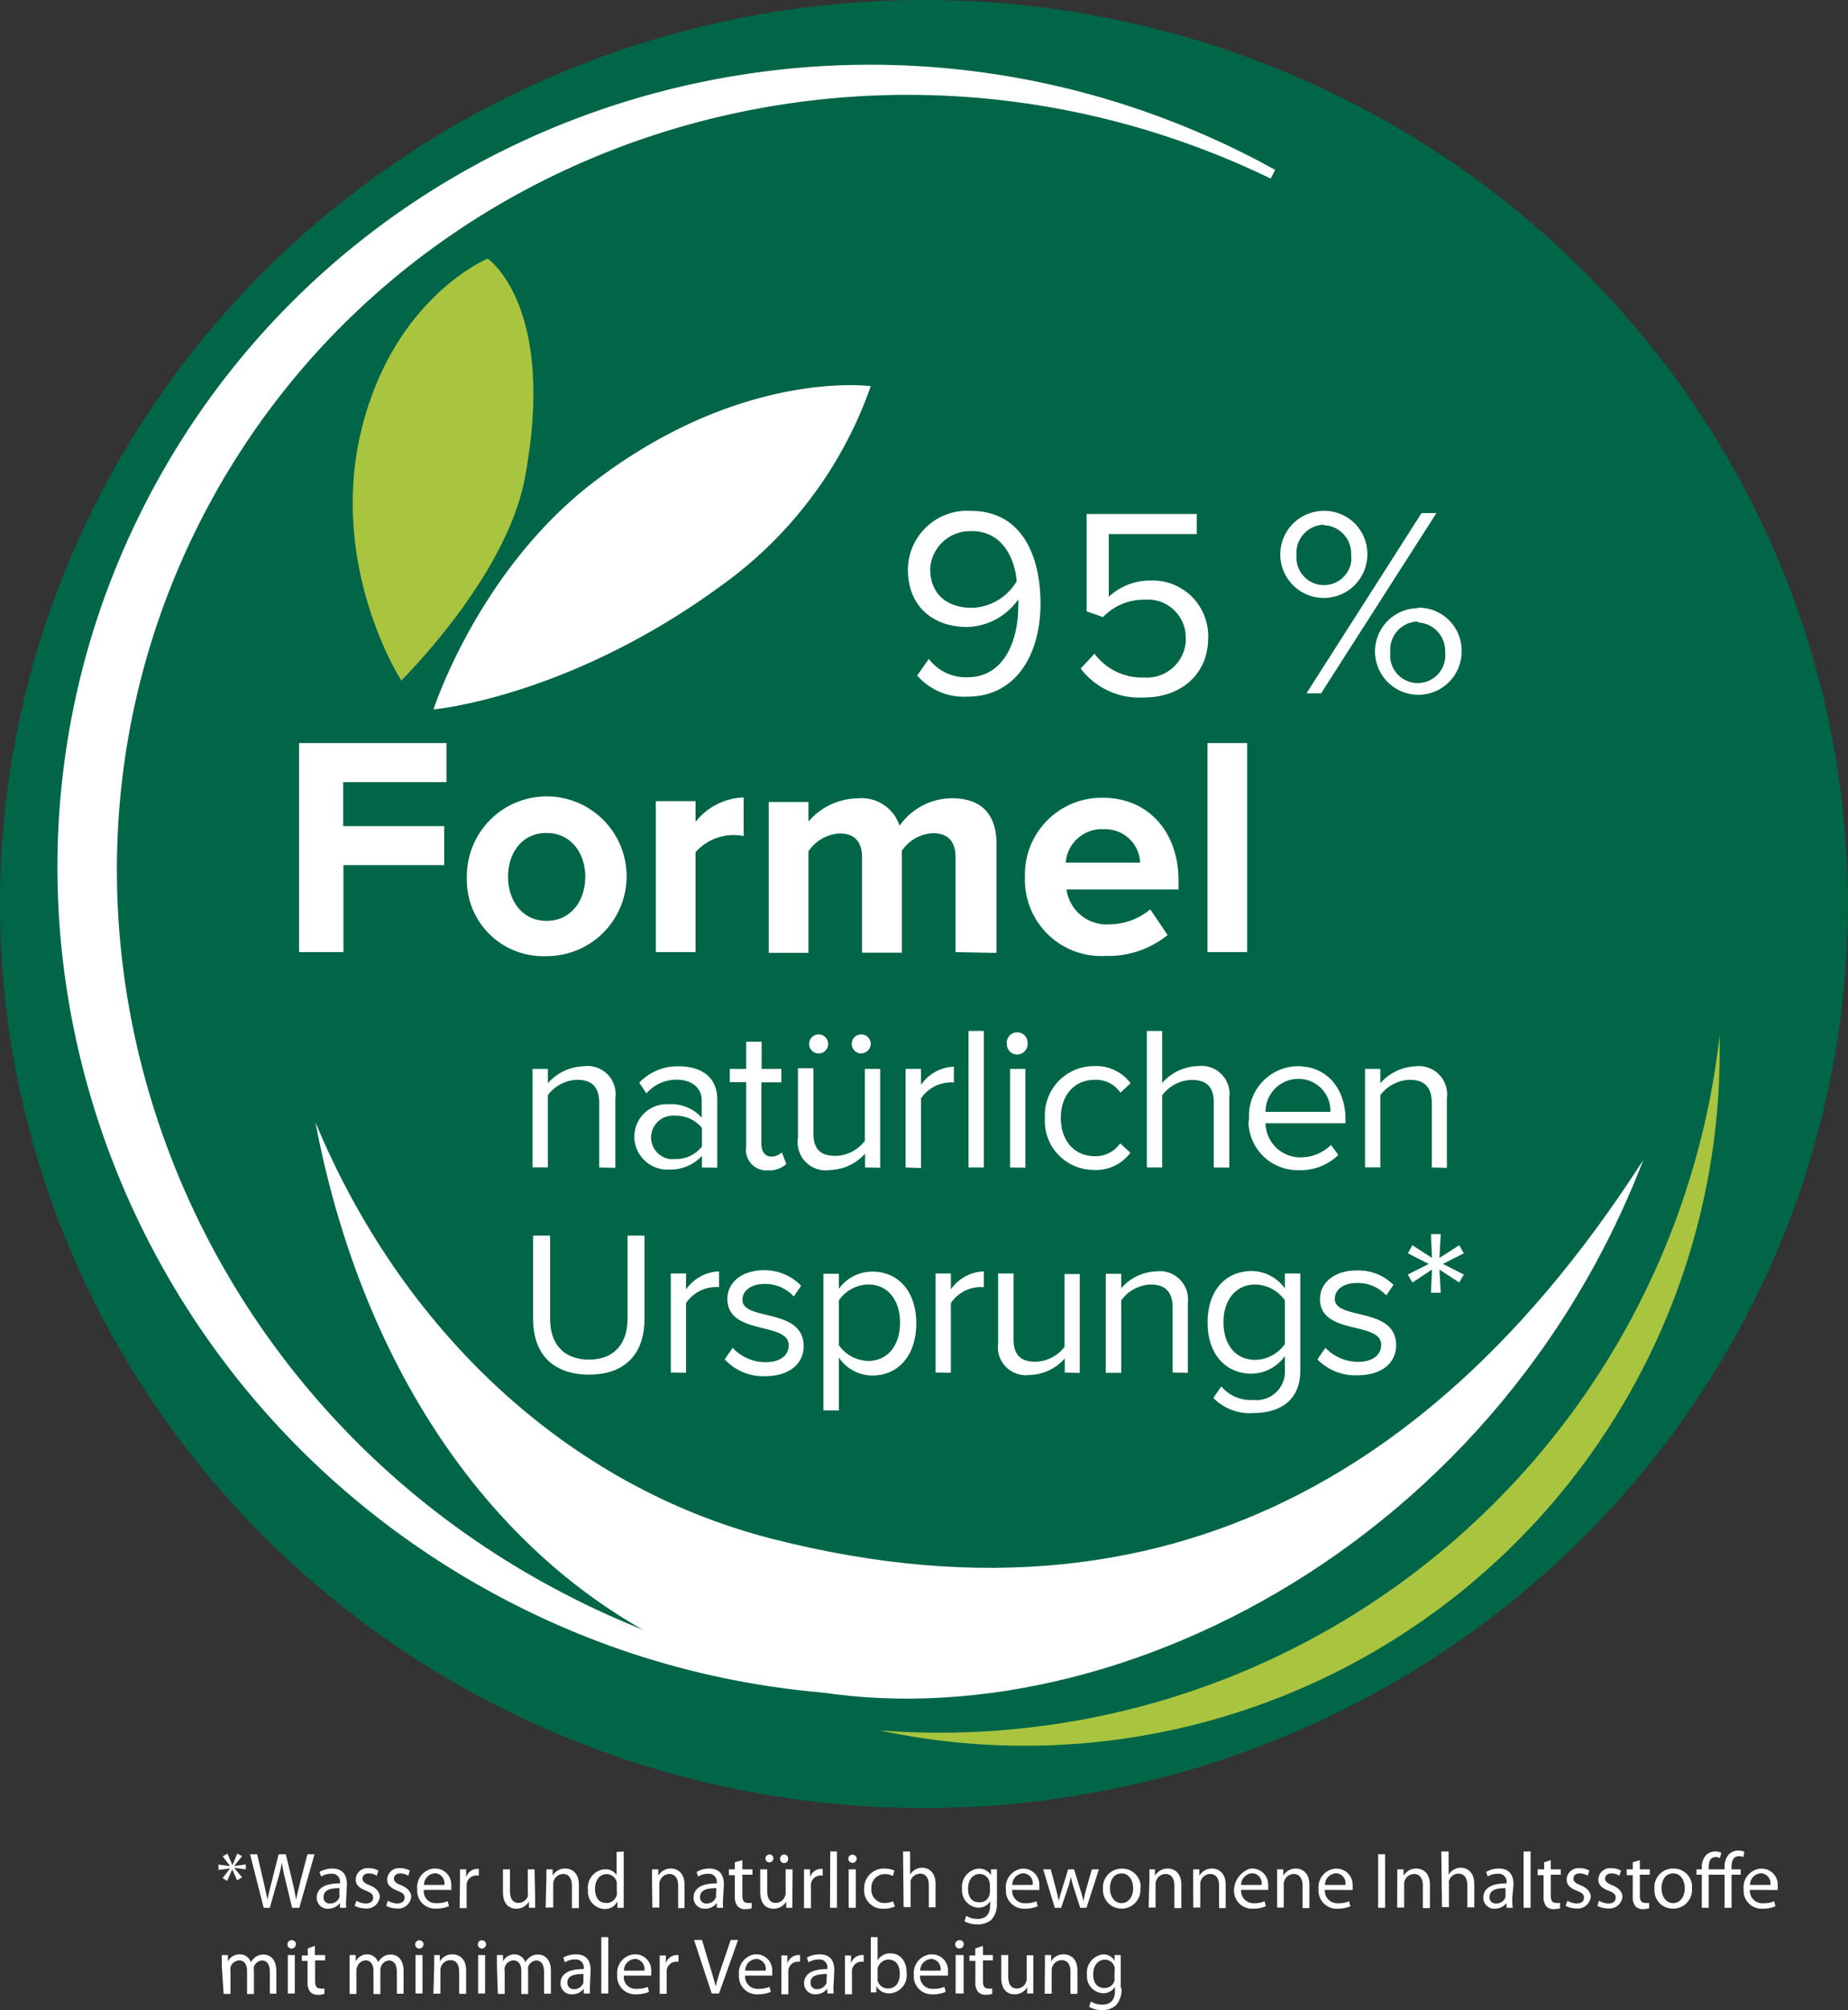 <svg xmlns="http://www.w3.org/2000/svg" viewBox="0 0 159.17 173.12"><rect x="0" y="0" width="159.17" height="173.12" fill="#333333" stroke="none"/><defs><style>.cls-1{fill:#006647;}.cls-2,.cls-3{fill:#fff;}.cls-3{stroke:#fff;stroke-miterlimit:10;stroke-width:0.84px;}.cls-4{fill:#a9c43f;}</style></defs><title>95-bio-formula-de</title><g id="Layer_2" data-name="Layer 2"><g id="Layer_1-2" data-name="Layer 1"><g id="Ebene_3" data-name="Ebene 3"><g id="Ebene_4" data-name="Ebene 4"><ellipse class="cls-1" cx="79.58" cy="77.86" rx="79.58" ry="77.86"/></g><path class="cls-2" d="M80,56.75a4,4,0,0,0,3.33,1.58c3.14,0,4.37-3.14,4.37-6.07a3.32,3.32,0,0,0,0-.63A5.55,5.55,0,0,1,83.29,54c-2.79,0-5.09-1.65-5.09-4.95A5.1,5.1,0,0,1,83.62,44c4.35,0,6,3.79,6,8s-2,8-6.3,8A5.33,5.33,0,0,1,79,58.18Zm3.72-11A3.43,3.43,0,0,0,80.12,49c0,2.28,1.58,3.35,3.59,3.35a4.63,4.63,0,0,0,3.86-2.3C87.4,48.14,86.38,45.74,83.68,45.74Z"/><path class="cls-2" d="M94.27,56.3a5.09,5.09,0,0,0,4.28,2.05,3.35,3.35,0,0,0,3.58-3.11V55a3.27,3.27,0,0,0-3.56-3.35A4.84,4.84,0,0,0,95,53.15l-1.41-.5V44.27h9.49V46H95.5v5.4A5.19,5.19,0,0,1,99.13,50a4.78,4.78,0,0,1,4.93,4.64,1.61,1.61,0,0,1,0,.31c0,3.16-2.39,5.12-5.51,5.12a6.36,6.36,0,0,1-5.47-2.49Z"/><path class="cls-2" d="M114,44a3.7,3.7,0,0,1,3.77,3.62v.25A3.75,3.75,0,1,1,114,44Zm0,1.19a2.44,2.44,0,0,0-2.33,2.68,2.37,2.37,0,0,0,4.7.56,1.75,1.75,0,0,0,0-.56A2.45,2.45,0,0,0,114,45.23Zm8.44-1h1.28l-9.93,15.52h-1.26Zm-.35,8.15A3.69,3.69,0,0,1,125.89,56a1.93,1.93,0,0,1,0,.24,3.73,3.73,0,1,1-3.75-3.86Zm0,1.19a2.43,2.43,0,0,0-2.34,2.67,2.37,2.37,0,1,0,4.72.51,2.18,2.18,0,0,0,0-.51A2.45,2.45,0,0,0,122.13,53.61Z"/><g id="Ebene_1" data-name="Ebene 1"><path class="cls-2" d="M20.85,159.86l-.68.85h0l1-.13V161l-1-.13h0l.68.82-.43.25L20,161h0l-.44,1-.39-.25.65-.83h0l-1,.13v-.46l1,.13h0l-.64-.84.41-.24.43,1h0l.42-1Z"/><path class="cls-2" d="M22.71,164.31l-1.17-4.61h.61l.54,2.33c.14.58.26,1.15.35,1.6h0c.07-.46.22-1,.37-1.6L24,159.7h.62l.56,2.34a15.82,15.82,0,0,1,.32,1.58h0c.1-.5.23-1,.37-1.59l.61-2.33h.61l-1.31,4.61h-.62l-.58-2.4a12.84,12.84,0,0,1-.3-1.5h0a13.08,13.08,0,0,1-.36,1.5l-.68,2.4Z"/><path class="cls-2" d="M29.82,163.52a5.23,5.23,0,0,0,0,.79h-.54l0-.41h0a1.26,1.26,0,0,1-1,.49.94.94,0,0,1-1-.87v-.08c0-.8.69-1.24,2-1.23v-.07a.67.67,0,0,0-.6-.76h-.15a1.57,1.57,0,0,0-.87.24l-.14-.4a2.23,2.23,0,0,1,1.1-.29c1,0,1.26.69,1.26,1.37Zm-.58-.9c-.69,0-1.37.11-1.37.75a.51.51,0,0,0,.47.57h.09a.82.82,0,0,0,.81-.55.61.61,0,0,0,0-.19Z"/><path class="cls-2" d="M30.7,163.7a1.62,1.62,0,0,0,.8.24c.43,0,.64-.22.64-.5s-.18-.43-.61-.6c-.6-.22-.89-.54-.89-.94a1,1,0,0,1,1.08-1h.07a1.59,1.59,0,0,1,.8.21l-.14.44a1.26,1.26,0,0,0-.68-.2c-.36,0-.55.2-.55.45s.19.4.62.57.87.5.87,1a1.12,1.12,0,0,1-1.23,1,2,2,0,0,1-.93-.23Z"/><path class="cls-2" d="M33.41,163.7a1.62,1.62,0,0,0,.8.24c.43,0,.64-.22.64-.5s-.18-.43-.61-.6c-.61-.22-.89-.54-.89-.94a1,1,0,0,1,1.08-1h.07a1.59,1.59,0,0,1,.8.21l-.14.44a1.26,1.26,0,0,0-.68-.2c-.36,0-.55.2-.55.45s.19.4.62.57.87.5.87,1a1.12,1.12,0,0,1-1.23,1,2,2,0,0,1-.93-.23Z"/><path class="cls-2" d="M36.51,162.77a1,1,0,0,0,.94,1.14h.19a2.21,2.21,0,0,0,.92-.17l.11.43a2.81,2.81,0,0,1-1.11.21,1.53,1.53,0,0,1-1.62-1.45.89.89,0,0,1,0-.23,1.6,1.6,0,0,1,1.4-1.77h.15a1.38,1.38,0,0,1,1.38,1.36,1.5,1.5,0,0,1,0,.2,1.31,1.31,0,0,1,0,.28Zm1.76-.43a.86.86,0,0,0-.73-1h-.1a1,1,0,0,0-.92,1Z"/><path class="cls-2" d="M39.62,162v-1h.53v.69h0a1,1,0,0,1,.92-.73h.17v.57H41a.84.84,0,0,0-.81.76v2.05h-.6Z"/><path class="cls-2" d="M46.09,163.4v.91h-.53v-.54h0a1.25,1.25,0,0,1-1.1.62c-.52,0-1.14-.3-1.14-1.45V161h.6v1.83c0,.63.2,1.06.74,1.06a.88.88,0,0,0,.8-.56,1,1,0,0,0,0-.3V161h.58Z"/><path class="cls-2" d="M47.06,161.9V161h.54v.55h0a1.22,1.22,0,0,1,1.09-.62c.46,0,1.17.28,1.17,1.41v2h-.6V162.4c0-.53-.2-1-.77-1a.87.87,0,0,0-.84.89v2H47Z"/><path class="cls-2" d="M53.72,159.46v4.85h-.54v-.57h0a1.17,1.17,0,0,1-1.11.68,1.5,1.5,0,0,1-1.43-1.59v-.09A1.58,1.58,0,0,1,52,161h.11a1.09,1.09,0,0,1,1,.5h0v-2Zm-.6,2.89a1,1,0,0,0,0-.25.9.9,0,0,0-.87-.69c-.62,0-1,.55-1,1.27s.31,1.22,1,1.22a.92.92,0,0,0,.88-.72,1.13,1.13,0,0,0,0-.26Z"/><path class="cls-2" d="M56.16,161.9V161h.54v.55h0a1.22,1.22,0,0,1,1.09-.62c.46,0,1.17.28,1.17,1.41v2h-.55V162.4c0-.53-.2-1-.77-1a.88.88,0,0,0-.85.89v2h-.6Z"/><path class="cls-2" d="M62.28,163.52a5.24,5.24,0,0,0,0,.79h-.54l0-.41h0a1.24,1.24,0,0,1-1,.49.94.94,0,0,1-1-.87v-.08c0-.8.68-1.24,2-1.23v-.07a.69.69,0,0,0-.6-.76H61a1.59,1.59,0,0,0-.87.24l-.13-.4a2.2,2.2,0,0,1,1.09-.29c1,0,1.26.69,1.26,1.37Zm-.58-.9c-.68,0-1.4.11-1.4.75a.51.51,0,0,0,.47.57h.09a.82.82,0,0,0,.81-.55.61.61,0,0,0,0-.19Z"/><path class="cls-2" d="M63.94,160.21V161h.87v.46h-.87v1.79c0,.41.12.64.46.64a1.32,1.32,0,0,0,.34,0v.46a1.89,1.89,0,0,1-.53.08.87.87,0,0,1-.68-.25,1.31,1.31,0,0,1-.24-.87v-1.81h-.51V161h.51v-.61Z"/><path class="cls-2" d="M68.25,163.4v.91h-.53l0-.54h0a1.25,1.25,0,0,1-1.1.62c-.52,0-1.14-.3-1.14-1.45V161h.6v1.83c0,.63.2,1.06.74,1.06a.87.87,0,0,0,.79-.56.77.77,0,0,0,.06-.3V161h.6Zm-2.32-3.34a.35.35,0,0,1,.35-.34h0a.32.32,0,0,1,.33.34h0a.34.34,0,1,1-.68,0Zm1.27,0a.34.34,0,0,1,.34-.34h0a.34.34,0,0,1,.34.33h0a.35.35,0,1,1-.69,0Z"/><path class="cls-2" d="M69.25,162v-1h.52v.69h0a1,1,0,0,1,.93-.73h.16v.57h-.2a.83.83,0,0,0-.81.76,1.41,1.41,0,0,0,0,.29v1.76h-.6Z"/><path class="cls-2" d="M71.51,159.46h.58v4.85h-.6Z"/><path class="cls-2" d="M73.79,160.07a.37.37,0,0,1-.36.37h0a.35.35,0,0,1-.36-.34v0a.35.35,0,0,1,.35-.37h0a.37.37,0,0,1,.37.36Zm-.69,4.24V161h.61v3.31Z"/><path class="cls-2" d="M77.08,164.2a2.37,2.37,0,0,1-1,.19,1.58,1.58,0,0,1-1.65-1.49,1.33,1.33,0,0,1,0-.2,1.7,1.7,0,0,1,1.61-1.77h.17a2,2,0,0,1,.83.18l-.13.46a1.52,1.52,0,0,0-.69-.16,1.15,1.15,0,0,0-1.17,1.13v.12a1.15,1.15,0,0,0,1,1.24h.12a1.69,1.69,0,0,0,.74-.15Z"/><path class="cls-2" d="M77.78,159.46h.61v2h0a1.11,1.11,0,0,1,.43-.43,1.22,1.22,0,0,1,.61-.17c.44,0,1.15.28,1.15,1.41v2H80v-1.9c0-.53-.2-1-.76-1a.88.88,0,0,0-.81.6.9.9,0,0,0,0,.28v2h-.6Z"/><path class="cls-2" d="M85.85,163.83a1.93,1.93,0,0,1-.47,1.52,1.81,1.81,0,0,1-1.21.39,2.14,2.14,0,0,1-1.1-.27l.15-.47a1.79,1.79,0,0,0,1,.27c.6,0,1.06-.32,1.06-1.16v-.36h0a1.15,1.15,0,0,1-1,.55,1.48,1.48,0,0,1-1.42-1.54.25.25,0,0,1,0-.08,1.58,1.58,0,0,1,1.39-1.74h.1a1.13,1.13,0,0,1,1,.57h0V161h.52v2.83Zm-.59-1.52a.86.86,0,0,0-.05-.27.84.84,0,0,0-.83-.64c-.57,0-1,.48-1,1.25s.34,1.19,1,1.19a.87.87,0,0,0,.84-.61,1.88,1.88,0,0,0,.05-.33Z"/><path class="cls-2" d="M87.18,162.77a1.07,1.07,0,0,0,1,1.15h.17a2.21,2.21,0,0,0,.92-.17l.11.43a2.81,2.81,0,0,1-1.11.21,1.55,1.55,0,0,1-1.63-1.46v-.22A1.61,1.61,0,0,1,88,160.94h.14a1.38,1.38,0,0,1,1.38,1.36c0,.06,0,.13,0,.2v.28Zm1.76-.43a.86.86,0,0,0-.73-1h-.1a1,1,0,0,0-.92,1Z"/><path class="cls-2" d="M90.5,161l.45,1.68c.09.37.18.69.24,1.06h0c.07-.34.18-.69.29-1.05L92,161h.51l.51,1.66c.13.39.22.74.3,1.08h0a10.52,10.52,0,0,1,.25-1.08l.47-1.66h.61l-1.07,3.31h-.54l-.51-1.58a7.94,7.94,0,0,1-.29-1.09h0a8.14,8.14,0,0,1-.31,1.1l-.53,1.57h-.55l-1-3.31Z"/><path class="cls-2" d="M98.22,162.63a1.62,1.62,0,0,1-1.48,1.75h-.17A1.59,1.59,0,0,1,95,162.82v-.14a1.62,1.62,0,0,1,1.49-1.74h.16a1.58,1.58,0,0,1,1.6,1.54A.86.86,0,0,1,98.22,162.63Zm-2.62,0c0,.73.41,1.28,1,1.28s1-.54,1-1.29c0-.56-.29-1.27-1-1.27s-1,.66-1,1.28Z"/><path class="cls-2" d="M99,161.9V161h.48l0,.55h0a1.25,1.25,0,0,1,1.1-.62c.46,0,1.17.28,1.17,1.41v2h-.6V162.4c0-.53-.2-1-.77-1a.87.87,0,0,0-.85.89v2h-.6Z"/><path class="cls-2" d="M102.77,161.9V161h.53v.55h0a1.25,1.25,0,0,1,1.1-.62c.46,0,1.17.28,1.17,1.41v2H105V162.4c0-.53-.2-1-.77-1a.87.87,0,0,0-.85.89v2h-.6Z"/><path class="cls-2" d="M106.9,162.77a1.07,1.07,0,0,0,1,1.15H108a2.21,2.21,0,0,0,.92-.17l.11.43a2.81,2.81,0,0,1-1.11.21,1.55,1.55,0,0,1-1.63-1.46,2,2,0,0,1,1.41-2h.14a1.38,1.38,0,0,1,1.39,1.36,1.5,1.5,0,0,1,0,.2,1.31,1.31,0,0,1,0,.28Zm1.76-.43a.86.86,0,0,0-.73-1h-.1a1,1,0,0,0-.93,1Z"/><path class="cls-2" d="M110,161.9V161h.53l0,.55h0a1.22,1.22,0,0,1,1.09-.62c.45,0,1.16.28,1.16,1.41v2h-.59V162.4c0-.53-.21-1-.77-1a.88.88,0,0,0-.85.89v2H110Z"/><path class="cls-2" d="M114.11,162.77a1.08,1.08,0,0,0,1,1.15h.17a2.24,2.24,0,0,0,.92-.17l.11.43a2.81,2.81,0,0,1-1.11.21,1.55,1.55,0,0,1-1.63-1.46.81.81,0,0,1,0-.22,1.6,1.6,0,0,1,1.41-1.77h.14a1.37,1.37,0,0,1,1.38,1.36,1.41,1.41,0,0,1,0,.2,1.31,1.31,0,0,1,0,.28Zm1.77-.43a.86.86,0,0,0-.73-1h-.1a1,1,0,0,0-.93,1Z"/><path class="cls-2" d="M119.3,159.7v4.61h-.6V159.7Z"/><path class="cls-2" d="M120.35,161.9V161h.54l0,.55h0a1.25,1.25,0,0,1,1.1-.62c.46,0,1.17.28,1.17,1.41v2h-.61V162.4c0-.53-.19-1-.76-1a.87.87,0,0,0-.85.89v2h-.6Z"/><path class="cls-2" d="M124.14,159.46h.63v2h0a1.14,1.14,0,0,1,.44-.43,1.17,1.17,0,0,1,.61-.17c.45,0,1.16.28,1.16,1.41v2h-.6v-1.9c0-.53-.2-1-.77-1a.88.88,0,0,0-.81.6.9.9,0,0,0,0,.28v2h-.6Z"/><path class="cls-2" d="M130.25,163.52a4.2,4.2,0,0,0,.05.79h-.54l0-.41h0a1.26,1.26,0,0,1-1,.49.94.94,0,0,1-1-.87v-.08c0-.8.69-1.24,2-1.23v-.07a.67.67,0,0,0-.6-.76h-.15a1.57,1.57,0,0,0-.87.24l-.14-.4a2.26,2.26,0,0,1,1.1-.29c1,0,1.26.69,1.26,1.37Zm-.58-.9c-.69,0-1.37.11-1.37.75a.51.51,0,0,0,.47.57h.09a.82.82,0,0,0,.81-.55.61.61,0,0,0,0-.19Z"/><path class="cls-2" d="M131.23,159.46h.6v4.85h-.6Z"/><path class="cls-2" d="M133.57,160.21V161h.86v.46h-.86v1.79c0,.41.11.64.45.64a1.39,1.39,0,0,0,.35,0v.46a2,2,0,0,1-.54.08.87.87,0,0,1-.65-.25,1.31,1.31,0,0,1-.23-.87v-1.81h-.51V161H133v-.61Z"/><path class="cls-2" d="M135,163.7a1.62,1.62,0,0,0,.8.24c.43,0,.63-.22.63-.5s-.17-.43-.61-.6c-.6-.22-.88-.54-.88-.94a1,1,0,0,1,1.08-1h.06a1.6,1.6,0,0,1,.81.21l-.14.44a1.29,1.29,0,0,0-.69-.2c-.35,0-.54.2-.54.45s.19.4.62.57.87.5.87,1a1.12,1.12,0,0,1-1.23,1,2,2,0,0,1-.93-.23Z"/><path class="cls-2" d="M137.73,163.7a1.59,1.59,0,0,0,.8.24c.43,0,.63-.22.63-.5s-.17-.43-.61-.6c-.6-.22-.88-.54-.88-.94a1,1,0,0,1,1.07-1h.07a1.6,1.6,0,0,1,.81.21l-.14.44a1.29,1.29,0,0,0-.69-.2c-.35,0-.54.2-.54.45s.19.4.62.57.87.5.87,1a1.12,1.12,0,0,1-1.23,1,2,2,0,0,1-.93-.23Z"/><path class="cls-2" d="M141.24,160.21V161h.86v.46h-.86v1.79c0,.41.12.64.45.64a1.34,1.34,0,0,0,.35,0v.46a1.89,1.89,0,0,1-.53.08.87.87,0,0,1-.65-.25,1.31,1.31,0,0,1-.23-.87v-1.81h-.52V161h.52v-.61Z"/><path class="cls-2" d="M145.73,162.63a1.62,1.62,0,0,1-1.48,1.75h-.17a1.56,1.56,0,0,1-1.58-1.56v-.15a1.61,1.61,0,0,1,1.47-1.74h.17a1.58,1.58,0,0,1,1.6,1.54A.86.86,0,0,1,145.73,162.63Zm-2.62,0c0,.73.41,1.28,1,1.28s1-.54,1-1.29c0-.56-.28-1.27-1-1.27s-1,.66-1,1.28Z"/><path class="cls-2" d="M148.54,164.31v-2.85h-1.37v2.85h-.59v-2.85h-.46V161h.46v-.1a1.55,1.55,0,0,1,.37-1.13,1.15,1.15,0,0,1,.83-.31,1,1,0,0,1,.48.12l-.13.45a.73.73,0,0,0-.35-.09c-.48,0-.61.4-.61.92V161h1.37v-.16a1.57,1.57,0,0,1,.39-1.15,1.16,1.16,0,0,1,.8-.31,1.29,1.29,0,0,1,.51.1l-.08.46a.85.85,0,0,0-.39-.07c-.5,0-.63.44-.63.95V161h.79v.46h-.79v2.85Z"/><path class="cls-2" d="M150.72,162.77a1.07,1.07,0,0,0,1,1.15h.17a2.21,2.21,0,0,0,.92-.17l.11.43a2.81,2.81,0,0,1-1.11.21,1.55,1.55,0,0,1-1.63-1.46v-.22a1.61,1.61,0,0,1,1.42-1.77h.14a1.38,1.38,0,0,1,1.38,1.36c0,.06,0,.13,0,.2v.28Zm1.76-.43a.86.86,0,0,0-.73-1h-.1a1,1,0,0,0-.92,1Z"/><path class="cls-2" d="M19.1,169.28v-.9h.53v.54h0a1.13,1.13,0,0,1,1.05-.6,1,1,0,0,1,.93.68h0a1.28,1.28,0,0,1,.37-.43,1.14,1.14,0,0,1,.73-.23c.44,0,1.09.28,1.09,1.43v1.94h-.56v-1.86c0-.65-.24-1-.68-1a.8.8,0,0,0-.69.54,1,1,0,0,0,0,.3v2.05h-.59v-2c0-.53-.23-.9-.68-.9a.83.83,0,0,0-.75.6.7.7,0,0,0,0,.29v2h-.59Z"/><path class="cls-2" d="M25.47,167.45a.35.35,0,0,1-.35.37h0a.34.34,0,0,1-.36-.35v0a.35.35,0,0,1,.36-.37h0a.35.35,0,0,1,.37.35Zm-.68,4.24v-3.31h.6v3.31Z"/><path class="cls-2" d="M27.12,167.59v.79H28v.46h-.86v1.79c0,.4.12.63.45.63a.82.82,0,0,0,.35,0v.46a1.37,1.37,0,0,1-.53.08.87.87,0,0,1-.69-.25,1.28,1.28,0,0,1-.23-.87v-1.8H26v-.46h.51v-.61Z"/><path class="cls-2" d="M30.11,169.28v-.9h.53v.54h0a1.12,1.12,0,0,1,1-.6,1,1,0,0,1,.93.68h0a1.28,1.28,0,0,1,.37-.43,1.14,1.14,0,0,1,.73-.23c.44,0,1.09.28,1.09,1.43v1.94h-.58v-1.86c0-.65-.24-1-.69-1a.8.8,0,0,0-.68.54,1,1,0,0,0-.05.3v2.05h-.59v-2c0-.53-.23-.9-.68-.9a.81.81,0,0,0-.74.6.71.71,0,0,0-.05.29v2h-.59Z"/><path class="cls-2" d="M36.47,167.45a.35.35,0,0,1-.35.37h0a.35.35,0,0,1-.36-.34v0a.36.36,0,0,1,.35-.37h0a.35.35,0,0,1,.37.35Zm-.68,4.24v-3.31h.6v3.31Z"/><path class="cls-2" d="M37.4,169.28v-.9h.48v.55h0a1.22,1.22,0,0,1,1.1-.61c.46,0,1.17.27,1.17,1.4v2h-.6v-1.9c0-.54-.2-1-.77-1a.88.88,0,0,0-.85.89v2h-.6Z"/><path class="cls-2" d="M41.87,167.45a.37.37,0,0,1-.36.37h0a.34.34,0,0,1-.35-.34v0a.34.34,0,0,1,.34-.37h0a.36.36,0,0,1,.37.35Zm-.69,4.24v-3.31h.6v3.31Z"/><path class="cls-2" d="M42.8,169.28v-.9h.52v.54h0a1.14,1.14,0,0,1,1-.6,1,1,0,0,1,.93.68h0a1.21,1.21,0,0,1,.38-.43,1.09,1.09,0,0,1,.72-.23c.45,0,1.1.28,1.1,1.43v1.94h-.59v-1.86c0-.65-.24-1-.69-1a.8.8,0,0,0-.68.54,1,1,0,0,0,0,.3v2.05H44.9v-2c0-.53-.23-.9-.68-.9a.83.83,0,0,0-.75.6.7.7,0,0,0,0,.29v2h-.59Z"/><path class="cls-2" d="M50.82,170.89a5.29,5.29,0,0,0,0,.8h-.54l0-.42h0a1.21,1.21,0,0,1-1,.49.94.94,0,0,1-1-.87v-.08c0-.79.68-1.23,2-1.22v-.07a.69.69,0,0,0-.6-.76h-.16a1.6,1.6,0,0,0-.87.25l-.13-.41a2.09,2.09,0,0,1,1.09-.28c1,0,1.26.68,1.26,1.36Zm-.58-.88c-.68,0-1.37.1-1.37.73a.54.54,0,0,0,.48.58h.08a.85.85,0,0,0,.82-.55V170Z"/><path class="cls-2" d="M51.79,166.84h.6v4.85h-.6Z"/><path class="cls-2" d="M53.74,170.15a1,1,0,0,0,.95,1.14.54.54,0,0,0,.18,0,2.21,2.21,0,0,0,.92-.17l.11.43a2.64,2.64,0,0,1-1.11.21,1.54,1.54,0,0,1-1.63-1.45.81.81,0,0,1,0-.22,1.61,1.61,0,0,1,1.42-1.77h.13a1.36,1.36,0,0,1,1.38,1.35.67.67,0,0,1,0,.2,1.31,1.31,0,0,1,0,.28Zm1.76-.43a.86.86,0,0,0-.73-1h-.1a1,1,0,0,0-.93,1Z"/><path class="cls-2" d="M56.82,169.42v-1h.53v.69h0a1,1,0,0,1,.92-.73h.17v.57h-.21a.84.84,0,0,0-.81.77v2h-.6Z"/><path class="cls-2" d="M61.3,171.69l-1.52-4.61h.68l.69,2.28c.19.62.36,1.18.49,1.71h0c.13-.52.31-1.11.52-1.71l.78-2.28h.63l-1.64,4.61Z"/><path class="cls-2" d="M64.18,170.15a1.05,1.05,0,0,0,1,1.14.54.54,0,0,0,.18,0,2.24,2.24,0,0,0,.92-.17l.11.43a2.67,2.67,0,0,1-1.11.21,1.53,1.53,0,0,1-1.63-1.45.81.81,0,0,1,0-.22A1.61,1.61,0,0,1,65,168.32h.13a1.36,1.36,0,0,1,1.38,1.35,1.34,1.34,0,0,1,0,.2,1.31,1.31,0,0,1,0,.28Zm1.77-.43a.86.86,0,0,0-.73-1h-.11a1,1,0,0,0-.92,1Z"/><path class="cls-2" d="M67.3,169.42v-1h.52v.69h0a1,1,0,0,1,.93-.73h.16v.57h-.2a.83.83,0,0,0-.81.77,1.31,1.31,0,0,0,0,.28v1.76h-.6Z"/><path class="cls-2" d="M71.8,170.89a5.29,5.29,0,0,0,0,.8h-.54l0-.42h0a1.23,1.23,0,0,1-1,.49.94.94,0,0,1-1-.87v-.08c0-.79.69-1.23,2-1.22v-.07a.67.67,0,0,0-.6-.76h-.15a1.57,1.57,0,0,0-.87.25l-.14-.41a2.15,2.15,0,0,1,1.1-.28c1,0,1.26.68,1.26,1.36Zm-.58-.88c-.69,0-1.41.1-1.41.73a.54.54,0,0,0,.48.58h.08a.85.85,0,0,0,.82-.55.67.67,0,0,0,0-.2Z"/><path class="cls-2" d="M72.78,169.42v-1h.52v.69h0a1,1,0,0,1,.93-.73h.16v.57h-.2a.83.83,0,0,0-.81.77,1.31,1.31,0,0,0,0,.28v1.76h-.6Z"/><path class="cls-2" d="M75,166.84h.59v2h0a1.22,1.22,0,0,1,1.13-.6c.83,0,1.37.68,1.37,1.68a1.58,1.58,0,0,1-1.37,1.76h-.12a1.23,1.23,0,0,1-1.12-.62h0l0,.54H75v-.85Zm.59,3.53a.74.74,0,0,0,0,.21.91.91,0,0,0,.91.68c.63,0,1-.51,1-1.26s-.34-1.23-1-1.23a1,1,0,0,0-.91.74,1,1,0,0,0,0,.25Z"/><path class="cls-2" d="M79.25,170.15a1.05,1.05,0,0,0,1,1.14.48.48,0,0,0,.17,0,2.21,2.21,0,0,0,.92-.17l.11.43a2.64,2.64,0,0,1-1.11.21,1.54,1.54,0,0,1-1.63-1.45v-.22a1.62,1.62,0,0,1,1.42-1.77h.14a1.37,1.37,0,0,1,1.38,1.35c0,.07,0,.13,0,.2v.28Zm1.76-.43a.86.86,0,0,0-.73-1h-.1a1,1,0,0,0-.92,1Z"/><path class="cls-2" d="M83,167.45a.37.37,0,0,1-.36.37h0a.36.36,0,0,1-.37-.35v0a.37.37,0,0,1,.37-.37h0a.35.35,0,0,1,.37.35Zm-.69,4.24v-3.31H83v3.31Z"/><path class="cls-2" d="M84.66,167.59v.79h.86v.46h-.86v1.79c0,.4.12.63.45.63a.82.82,0,0,0,.35,0v.46a1.37,1.37,0,0,1-.53.08.87.87,0,0,1-.69-.25,1.28,1.28,0,0,1-.23-.87v-1.8H83.5v-.46H84v-.61Z"/><path class="cls-2" d="M89,170.78v.91h-.53l0-.54h0a1.21,1.21,0,0,1-1.09.61c-.52,0-1.14-.29-1.14-1.44v-1.94h.6v1.82c0,.63.2,1.06.74,1.06a.85.85,0,0,0,.85-.86v-2H89Z"/><path class="cls-2" d="M90,169.28v-.9h.54v.55h0a1.19,1.19,0,0,1,1.09-.61c.46,0,1.17.27,1.17,1.4v2h-.6v-1.9c0-.54-.2-1-.77-1a.88.88,0,0,0-.85.89v2h-.6Z"/><path class="cls-2" d="M96.59,171.2a2,2,0,0,1-.48,1.52,1.77,1.77,0,0,1-1.21.4,2.09,2.09,0,0,1-1.09-.28l.15-.46a1.81,1.81,0,0,0,1,.27c.62,0,1.07-.33,1.07-1.17v-.36h0a1.17,1.17,0,0,1-1,.55,1.46,1.46,0,0,1-1.41-1.54v-.07a1.59,1.59,0,0,1,1.4-1.74H95a1.1,1.1,0,0,1,1,.56h0v-.5h.53v2.82ZM96,169.69a.61.61,0,0,0,0-.27.86.86,0,0,0-.84-.64c-.57,0-1,.49-1,1.25s.33,1.19,1,1.19a.87.87,0,0,0,.83-.62,1.12,1.12,0,0,0,0-.31Z"/><path class="cls-3" d="M44.11,137.61a71.68,71.68,0,0,0,31.85,8,72.45,72.45,0,0,1-27.36-7.88C13.83,119.81-.28,78,17.07,44.33,34.13,11.26,75.23-1.63,109.63,15c-.59-.32-1.17-.64-1.77-.95C73.09-3.93,30.64,9.21,13,43.34S9.35,119.68,44.11,137.61Z"/><path class="cls-2" d="M66.49,132.53c-17.91-4.59-32-18.24-39.32-35.87,4.38,23.17,17.68,41.53,37.29,47.65,25.62,8,63.22-8.41,77.08-44.41C126.22,123.75,103,141.87,66.49,132.53Z"/><path class="cls-2" d="M25.76,82v-18h12.7v3.36h-8.9v3.79h8.7v3.36H29.58V82Z"/><path class="cls-2" d="M40.21,75.51a6.88,6.88,0,1,1,6.91,6.84.09.09,0,0,1-.07,0A6.58,6.58,0,0,1,40.21,76,4.68,4.68,0,0,1,40.21,75.51Zm10.2,0c0-2-1.21-3.77-3.34-3.77s-3.31,1.75-3.31,3.77,1.19,3.8,3.31,3.8S50.41,77.56,50.41,75.51Z"/><path class="cls-2" d="M56.49,82V69h3.42v1.78a5.52,5.52,0,0,1,4.14-2.1V72a4.87,4.87,0,0,0-.93-.08,4.38,4.38,0,0,0-3.21,1.48V82Z"/><path class="cls-2" d="M82.3,82V73.82c0-1.21-.53-2.06-1.94-2.06a3.4,3.4,0,0,0-2.68,1.52v8.77H74.25V73.84c0-1.21-.54-2.06-1.93-2.06a3.49,3.49,0,0,0-2.69,1.54v8.75H66.21v-13h3.42v1.69a5.67,5.67,0,0,1,4.25-2,3.43,3.43,0,0,1,3.6,2.36A5.54,5.54,0,0,1,82,68.75c2.4,0,3.83,1.26,3.83,3.92v9.4Z"/><path class="cls-2" d="M88.28,75.51a6.61,6.61,0,0,1,6.41-6.8H95c3.87,0,6.51,2.9,6.51,7.15v.75H91.86a3.49,3.49,0,0,0,3.73,3,5.53,5.53,0,0,0,3.48-1.29l1.5,2.21a8.12,8.12,0,0,1-5.35,1.8A6.57,6.57,0,0,1,88.28,75.51ZM95,71.41a3.13,3.13,0,0,0-3.21,2.88h6.41a3,3,0,0,0-3.15-2.87h0Z"/><path class="cls-2" d="M104,82v-18h3.42V82Z"/><path class="cls-2" d="M51.61,100.55V95c0-1.5-.75-2-1.9-2a3.26,3.26,0,0,0-2.52,1.32v6.22H45.87V92.06h1.32v1.23a4.28,4.28,0,0,1,3-1.45A2.43,2.43,0,0,1,53,94.58v6Z"/><path class="cls-2" d="M60.46,100.55v-1a3.7,3.7,0,0,1-2.82,1.18,2.85,2.85,0,0,1-3-2.69v-.13a2.78,2.78,0,0,1,2.76-2.81h.22a3.54,3.54,0,0,1,2.82,1.16V94.79c0-1.15-.92-1.8-2.15-1.8a3.41,3.41,0,0,0-2.61,1.18l-.62-.92a4.51,4.51,0,0,1,3.42-1.41c1.8,0,3.3.81,3.3,2.88v5.85Zm0-1.8v-1.6a2.87,2.87,0,0,0-2.35-1.06,1.88,1.88,0,0,0-.45,3.73,3.38,3.38,0,0,0,.45,0A2.85,2.85,0,0,0,60.46,98.75Z"/><path class="cls-2" d="M64.27,98.78V93.2H62.86V92.06h1.41V89.72H65.6v2.34h1.7v1.16H65.58v5.3c0,.62.28,1.09.86,1.09a1.27,1.27,0,0,0,.9-.36l.39,1a2.17,2.17,0,0,1-1.59.55A1.76,1.76,0,0,1,64.27,98.78Z"/><path class="cls-2" d="M74.51,100.55V99.36a4.22,4.22,0,0,1-3,1.41A2.42,2.42,0,0,1,68.73,98v-6h1.33v5.61c0,1.5.76,1.94,1.9,1.94a3.26,3.26,0,0,0,2.53-1.29V92.06h1.32v8.51Zm-4-9.82a.82.82,0,0,1,0-1.64h0a.82.82,0,1,1,0,1.64Zm3.64,0A.82.82,0,1,1,75,89.9a.85.85,0,0,1-.83.83Z"/><path class="cls-2" d="M78,100.55V92.06h1.33v1.37a3.59,3.59,0,0,1,2.83-1.56v1.37a1.87,1.87,0,0,0-.53,0,3.09,3.09,0,0,0-2.3,1.36v6Z"/><path class="cls-2" d="M83.42,100.55V88.79h1.32v11.76Z"/><path class="cls-2" d="M86.72,89.94a.9.9,0,1,1,1.79-.16v.16a.91.91,0,0,1-.91.88A.89.89,0,0,1,86.72,89.94ZM87,100.55V92.06h1.32v8.51Z"/><path class="cls-2" d="M90,96.28a4.22,4.22,0,0,1,4.26-4.46,3.67,3.67,0,0,1,3.12,1.48l-.88.81A2.52,2.52,0,0,0,94.31,93c-1.82,0-2.94,1.37-2.94,3.28s1.12,3.3,2.94,3.3a2.57,2.57,0,0,0,2.17-1.11l.88.81a3.65,3.65,0,0,1-3.12,1.48A4.21,4.21,0,0,1,90,96.28Z"/><path class="cls-2" d="M104.54,100.55V94.94c0-1.49-.77-1.93-1.92-1.93a3.3,3.3,0,0,0-2.52,1.32v6.22H98.78V88.79h1.32v4.48a4.24,4.24,0,0,1,3.05-1.45,2.42,2.42,0,0,1,2.73,2.74v6Z"/><path class="cls-2" d="M107.58,96.28a4.26,4.26,0,0,1,4.06-4.45h.14c2.57,0,4.11,2,4.11,4.57v.34H109a3,3,0,0,0,3,2.94h0a3.73,3.73,0,0,0,2.64-1.07l.63.86a4.63,4.63,0,0,1-3.42,1.31,4.24,4.24,0,0,1-4.32-4.13C107.57,96.52,107.57,96.4,107.58,96.28Zm4.18-3.36A2.83,2.83,0,0,0,109,95.76h5.59a2.75,2.75,0,0,0-2.64-2.84h-.17Z"/><path class="cls-2" d="M123.32,100.55V95c0-1.5-.76-2-1.91-2a3.29,3.29,0,0,0-2.52,1.32v6.22h-1.32V92.06h1.32v1.23a4.28,4.28,0,0,1,3-1.45,2.43,2.43,0,0,1,2.73,2.74v6Z"/><path class="cls-2" d="M45.92,113.64v-7.22h1.46v7.17c0,2.15,1.17,3.51,3.34,3.51s3.33-1.37,3.33-3.51v-7.17h1.46v7.18c0,2.93-1.6,4.79-4.78,4.79S45.92,116.53,45.92,113.64Z"/><path class="cls-2" d="M57.78,118.21v-8.53h1.31v1.37a3.63,3.63,0,0,1,2.84-1.55v1.36a3.05,3.05,0,0,0-.52,0,3.13,3.13,0,0,0-2.32,1.37v6Z"/><path class="cls-2" d="M62.42,117.08l.68-1a3.86,3.86,0,0,0,2.83,1.24c1.31,0,2-.61,2-1.46,0-2.06-5.28-.8-5.28-4,0-1.33,1.14-2.46,3.18-2.46A4.34,4.34,0,0,1,69,110.74l-.63.92a3.33,3.33,0,0,0-2.53-1.08c-1.17,0-1.89.59-1.89,1.37,0,1.87,5.27.63,5.27,4,0,1.43-1.15,2.58-3.35,2.58A4.55,4.55,0,0,1,62.42,117.08Z"/><path class="cls-2" d="M72.25,116.92v4.56H70.92V109.71h1.33V111a3.54,3.54,0,0,1,2.87-1.48c2.25,0,3.8,1.69,3.8,4.46s-1.55,4.49-3.8,4.49A3.51,3.51,0,0,1,72.25,116.92Zm5.27-3c0-1.89-1-3.29-2.73-3.29A3.14,3.14,0,0,0,72.25,112v3.85a3.17,3.17,0,0,0,2.54,1.36c1.71,0,2.73-1.4,2.73-3.28Z"/><path class="cls-2" d="M80.58,118.21v-8.53H81.9v1.37a3.6,3.6,0,0,1,2.84-1.55v1.36a3.05,3.05,0,0,0-.52,0,3.13,3.13,0,0,0-2.32,1.37v6Z"/><path class="cls-2" d="M91.71,118.21V117a4.17,4.17,0,0,1-3,1.42,2.42,2.42,0,0,1-2.74-2.74v-6h1.33v5.66c0,1.5.75,1.94,1.9,1.94A3.25,3.25,0,0,0,91.69,116v-6.27H93v8.52Z"/><path class="cls-2" d="M101,118.21v-5.58c0-1.5-.76-2-1.91-2A3.29,3.29,0,0,0,96.57,112v6.24H95.24v-8.53h1.33v1.24a4.2,4.2,0,0,1,3-1.45,2.44,2.44,0,0,1,2.74,2.74v6Z"/><path class="cls-2" d="M104.51,120.4l.68-1a3.27,3.27,0,0,0,2.74,1.17,2.45,2.45,0,0,0,2.74-2.56v-1.22a3.59,3.59,0,0,1-2.86,1.52c-2.23,0-3.8-1.66-3.8-4.41s1.55-4.43,3.8-4.43a3.54,3.54,0,0,1,2.86,1.5v-1.29H112V118c0,2.82-2,3.7-4.06,3.7A4.35,4.35,0,0,1,104.51,120.4Zm6.16-4.65V112a3.18,3.18,0,0,0-2.55-1.37c-1.71,0-2.74,1.37-2.74,3.25s1,3.24,2.74,3.24a3.17,3.17,0,0,0,2.57-1.4Z"/><path class="cls-2" d="M113.47,117.08l.69-1a3.9,3.9,0,0,0,2.8,1.21c1.31,0,2-.62,2-1.47,0-2.05-5.27-.79-5.27-3.94,0-1.33,1.15-2.46,3.17-2.46a4.29,4.29,0,0,1,3.16,1.24l-.62.91a3.31,3.31,0,0,0-2.54-1.07c-1.16,0-1.89.58-1.89,1.37,0,1.87,5.28.63,5.28,4,0,1.43-1.14,2.58-3.35,2.58A4.57,4.57,0,0,1,113.47,117.08Z"/><path class="cls-2" d="M123.25,111.34l.09-2-1.69,1.12-.39-.69,1.8-.91-1.8-.92.39-.69,1.69,1.09-.09-2.05h.84l-.11,2.05,1.7-1.09.4.69-1.8.92,1.8.91-.4.69-1.7-1.12.11,2Z"/><path class="cls-4" d="M80.91,149.23c-1.74,0-3.46-.07-5.16-.2a59.85,59.85,0,0,0,72.37-58.5V89.09A67.61,67.61,0,0,1,80.91,149.23Z"/><path class="cls-2" d="M75,33.26a35.59,35.59,0,0,1-12.77,17.1C49,60.08,37.34,61.1,37.34,61.1S41.23,49,51.29,41.4C64,31.74,75,33.26,75,33.26Z"/><path class="cls-4" d="M42,22.27s-8,3.31-10.82,14.54c-3,11.92,3.38,21.8,3.38,21.8S43.61,49.72,45.2,41.2C48,26.33,42,22.27,42,22.27Z"/></g></g></g></g></svg>